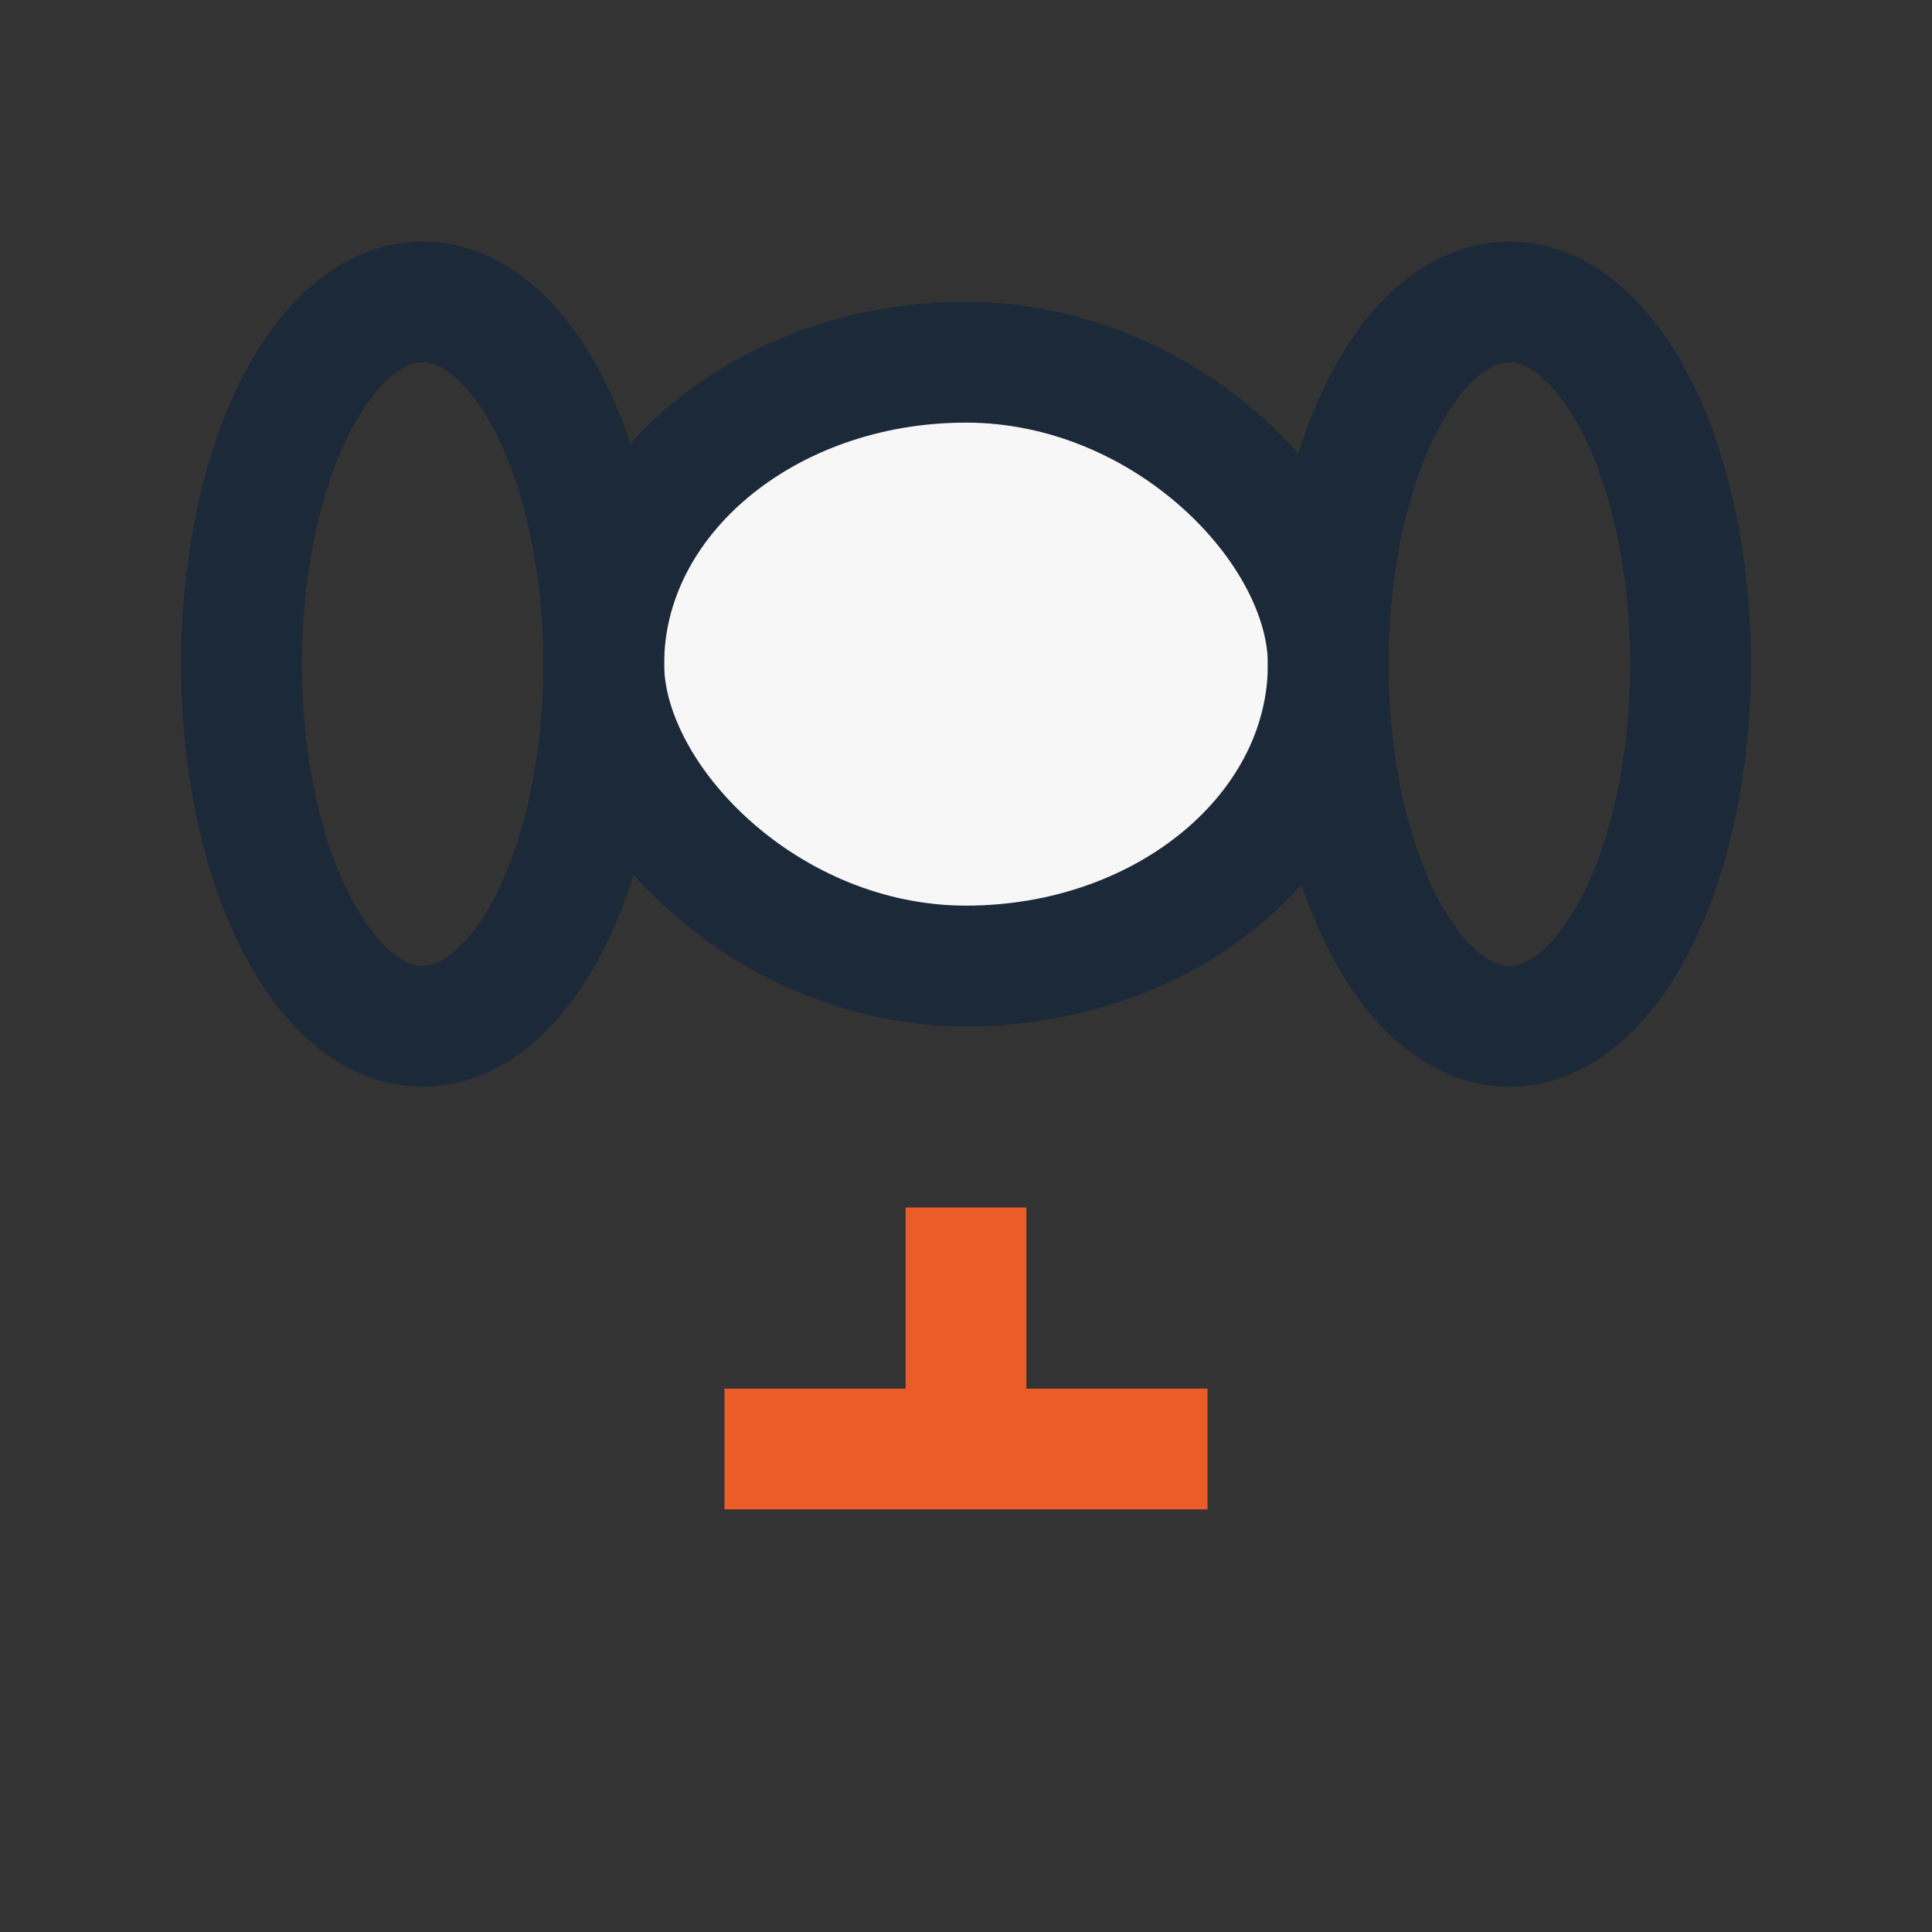 <?xml version="1.0" encoding="UTF-8"?>
<svg xmlns="http://www.w3.org/2000/svg" width="32" height="32" viewBox="0 0 32 32"><rect x="0" y="0" width="32" height="32" fill="#333333" stroke="none"/><rect x="10" y="6" width="12" height="10" rx="6" fill="#F7F7F8" stroke="#1C2938" stroke-width="2"/><path d="M16 24v-4M12 24h8" stroke="#EB5C28" stroke-width="2"/><ellipse cx="7" cy="11" rx="3" ry="6" fill="none" stroke="#1C2938" stroke-width="2"/><ellipse cx="25" cy="11" rx="3" ry="6" fill="none" stroke="#1C2938" stroke-width="2"/></svg>